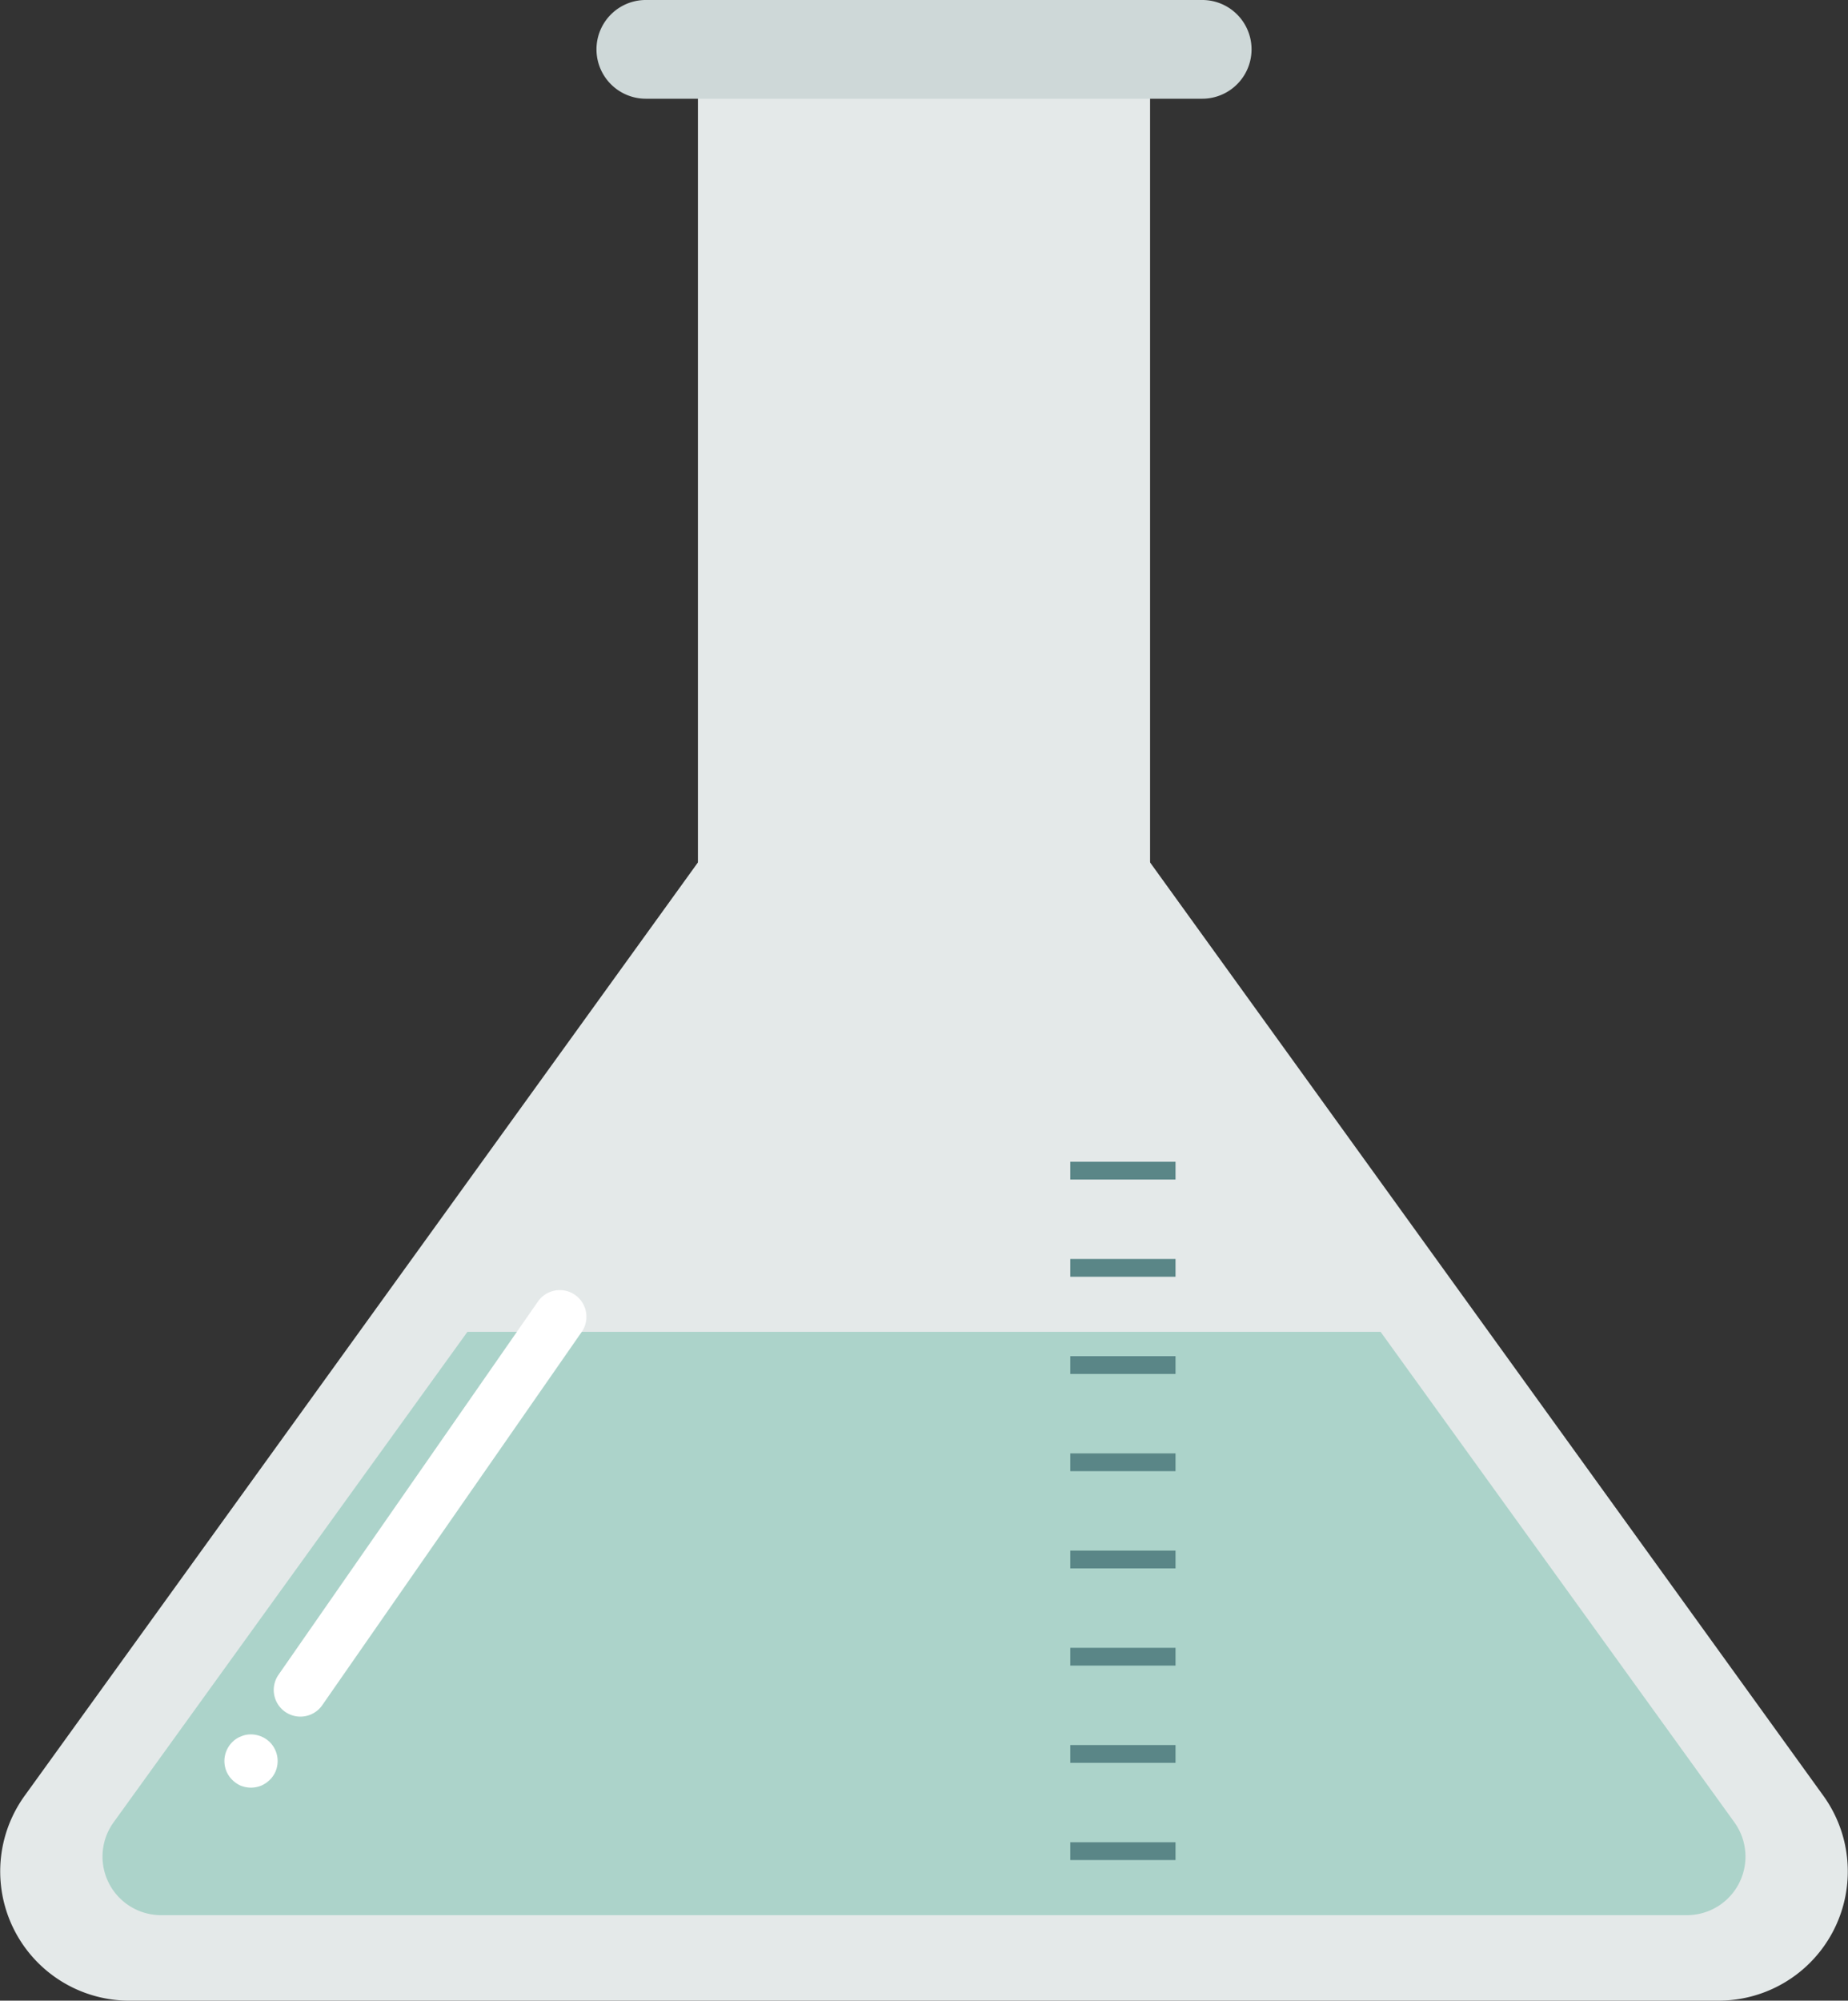 <svg id="Group_199" data-name="Group 199" xmlns="http://www.w3.org/2000/svg" xmlns:xlink="http://www.w3.org/1999/xlink" width="121.57" height="131.566" viewBox="0 0 121.57 131.566">
  <rect x="0" y="0" width="121.57" height="131.566" fill="#333333" stroke="none"/>
  <defs>
    <clipPath id="clip-path">
      <rect id="Rectangle_358" data-name="Rectangle 358" width="121.57" height="131.566" fill="none"/>
    </clipPath>
  </defs>
  <g id="Group_198" data-name="Group 198" clip-path="url(#clip-path)">
    <path id="Path_175" data-name="Path 175" d="M113.052,154.189H8.517a8.5,8.5,0,0,1-6.894-13.477L53.89,68.282a8.5,8.5,0,0,1,13.789,0l52.268,72.429a8.5,8.5,0,0,1-6.894,13.477" transform="translate(0 -22.623)" fill="#e4e9e9"/>
    <path id="Path_176" data-name="Path 176" d="M117.717,166.871,94.436,134.609H34.367L11.085,166.871a3.851,3.851,0,0,0,3.123,6.1H114.594a3.851,3.851,0,0,0,3.122-6.1" transform="translate(-3.616 -47.028)" fill="#acd3ca"/>
    <rect id="Rectangle_349" data-name="Rectangle 349" width="29.746" height="69.263" transform="translate(45.912 3.081)" fill="#e4e9e9"/>
    <rect id="Rectangle_350" data-name="Rectangle 350" width="6.923" height="1.169" transform="translate(70.408 76.398)" fill="#5a8687"/>
    <rect id="Rectangle_351" data-name="Rectangle 351" width="6.923" height="1.169" transform="translate(70.408 82.791)" fill="#5a8687"/>
    <rect id="Rectangle_352" data-name="Rectangle 352" width="6.923" height="1.169" transform="translate(70.408 89.183)" fill="#5a8687"/>
    <rect id="Rectangle_353" data-name="Rectangle 353" width="6.923" height="1.169" transform="translate(70.408 95.576)" fill="#5a8687"/>
    <rect id="Rectangle_354" data-name="Rectangle 354" width="6.923" height="1.169" transform="translate(70.408 101.969)" fill="#5a8687"/>
    <rect id="Rectangle_355" data-name="Rectangle 355" width="6.923" height="1.169" transform="translate(70.408 108.362)" fill="#5a8687"/>
    <rect id="Rectangle_356" data-name="Rectangle 356" width="6.923" height="1.169" transform="translate(70.408 114.756)" fill="#5a8687"/>
    <rect id="Rectangle_357" data-name="Rectangle 357" width="6.923" height="1.169" transform="translate(70.408 121.149)" fill="#5a8687"/>
    <path id="Path_177" data-name="Path 177" d="M24.441,178.8a1.93,1.93,0,0,1-.677-.129,1.849,1.849,0,0,1-.561-.386,1.759,1.759,0,0,1-.386-.573,1.816,1.816,0,0,1-.129-.665,1.773,1.773,0,0,1,.515-1.239,1.7,1.7,0,0,1,.269-.221,1.368,1.368,0,0,1,.3-.152,1.562,1.562,0,0,1,.327-.107,1.793,1.793,0,0,1,1.578.479,1.773,1.773,0,0,1,.514,1.239,1.829,1.829,0,0,1-.128.665,1.759,1.759,0,0,1-.386.573,1.909,1.909,0,0,1-.573.386,1.82,1.82,0,0,1-.666.129" transform="translate(-7.926 -61.242)" fill="#fff"/>
    <path id="Path_178" data-name="Path 178" d="M29.43,158.42a1.752,1.752,0,0,1-1.437-2.754l17.091-24.579a1.753,1.753,0,0,1,2.878,2L30.87,157.668a1.75,1.75,0,0,1-1.441.752" transform="translate(-9.67 -45.534)" fill="#fff"/>
    <path id="Path_179" data-name="Path 179" d="M100.155,6.492h-36.6a3.246,3.246,0,0,1,0-6.493h36.6a3.246,3.246,0,0,1,0,6.493" transform="translate(-21.069 0)" fill="#ced8d8"/>
  </g>
</svg>
